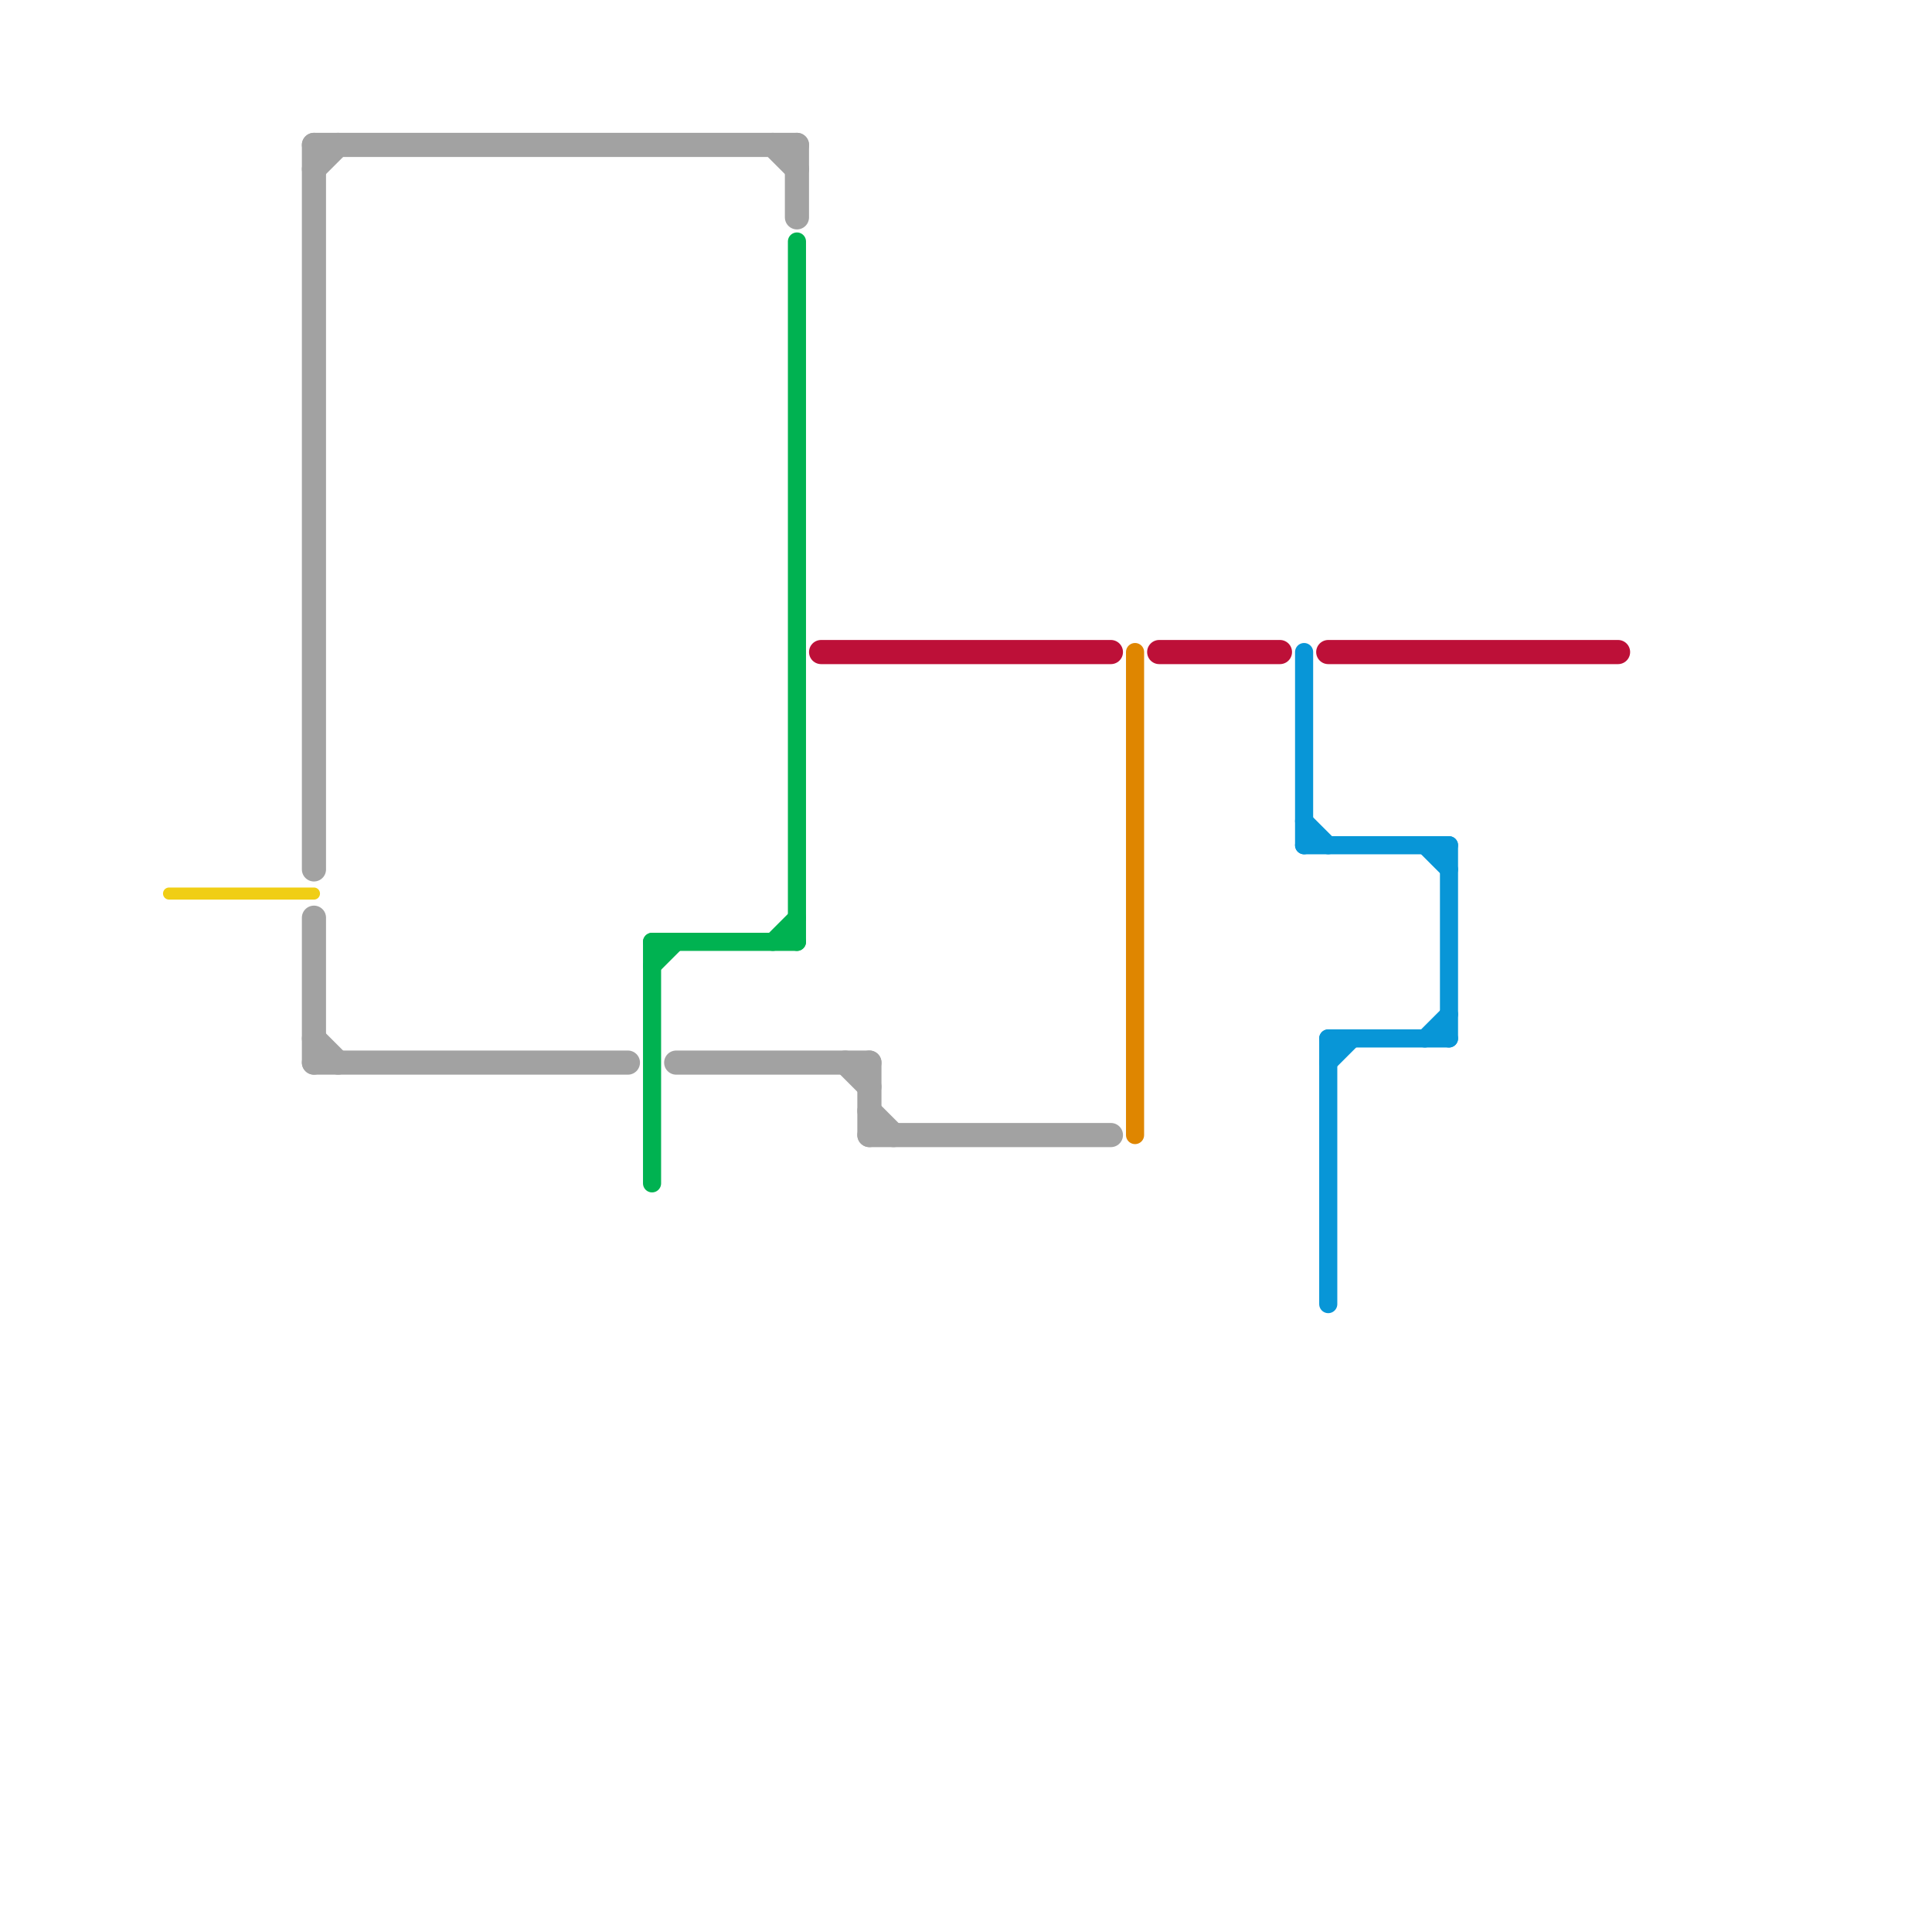 
<svg version="1.1" xmlns="http://www.w3.org/2000/svg" viewBox="0 0 80 80">
<style>text { font: 1px Helvetica; font-weight: 600; white-space: pre; dominant-baseline: central; } line { stroke-width: 1; fill: none; stroke-linecap: round; stroke-linejoin: round; } .c0 { stroke: #bd1038 } .c1 { stroke: #00b251 } .c2 { stroke: #a2a2a2 } .c3 { stroke: #f0ce15 } .c4 { stroke: #df8600 } .c5 { stroke: #0896d7 } .w1 { stroke-width: 1; }.w3 { stroke-width: .5; }.w2 { stroke-width: .75; }</style><defs><g id="wm-xf"><circle r="1.2" fill="#000"/><circle r="0.9" fill="#fff"/><circle r="0.6" fill="#000"/><circle r="0.3" fill="#fff"/></g><g id="wm"><circle r="0.6" fill="#000"/><circle r="0.3" fill="#fff"/></g></defs><line class="c0 " x1="55" y1="27" x2="67" y2="27"/><line class="c0 " x1="48" y1="27" x2="53" y2="27"/><line class="c0 " x1="34" y1="27" x2="46" y2="27"/><line class="c1 w2" x1="27" y1="39" x2="27" y2="49"/><line class="c1 w2" x1="27" y1="40" x2="28" y2="39"/><line class="c1 w2" x1="27" y1="39" x2="33" y2="39"/><line class="c1 w2" x1="32" y1="39" x2="33" y2="38"/><line class="c1 w2" x1="33" y1="10" x2="33" y2="39"/><line class="c2 " x1="13" y1="43" x2="14" y2="44"/><line class="c2 " x1="36" y1="47" x2="46" y2="47"/><line class="c2 " x1="13" y1="6" x2="33" y2="6"/><line class="c2 " x1="36" y1="44" x2="36" y2="47"/><line class="c2 " x1="13" y1="44" x2="26" y2="44"/><line class="c2 " x1="13" y1="38" x2="13" y2="44"/><line class="c2 " x1="36" y1="46" x2="37" y2="47"/><line class="c2 " x1="32" y1="6" x2="33" y2="7"/><line class="c2 " x1="13" y1="7" x2="14" y2="6"/><line class="c2 " x1="13" y1="6" x2="13" y2="36"/><line class="c2 " x1="28" y1="44" x2="36" y2="44"/><line class="c2 " x1="35" y1="44" x2="36" y2="45"/><line class="c2 " x1="33" y1="6" x2="33" y2="9"/><line class="c3 w3" x1="7" y1="37" x2="13" y2="37"/><line class="c4 w2" x1="47" y1="27" x2="47" y2="47"/><line class="c5 w2" x1="55" y1="43" x2="55" y2="54"/><line class="c5 w2" x1="54" y1="27" x2="54" y2="35"/><line class="c5 w2" x1="54" y1="35" x2="60" y2="35"/><line class="c5 w2" x1="59" y1="43" x2="60" y2="42"/><line class="c5 w2" x1="55" y1="43" x2="60" y2="43"/><line class="c5 w2" x1="54" y1="34" x2="55" y2="35"/><line class="c5 w2" x1="60" y1="35" x2="60" y2="43"/><line class="c5 w2" x1="59" y1="35" x2="60" y2="36"/><line class="c5 w2" x1="55" y1="44" x2="56" y2="43"/>
</svg>

